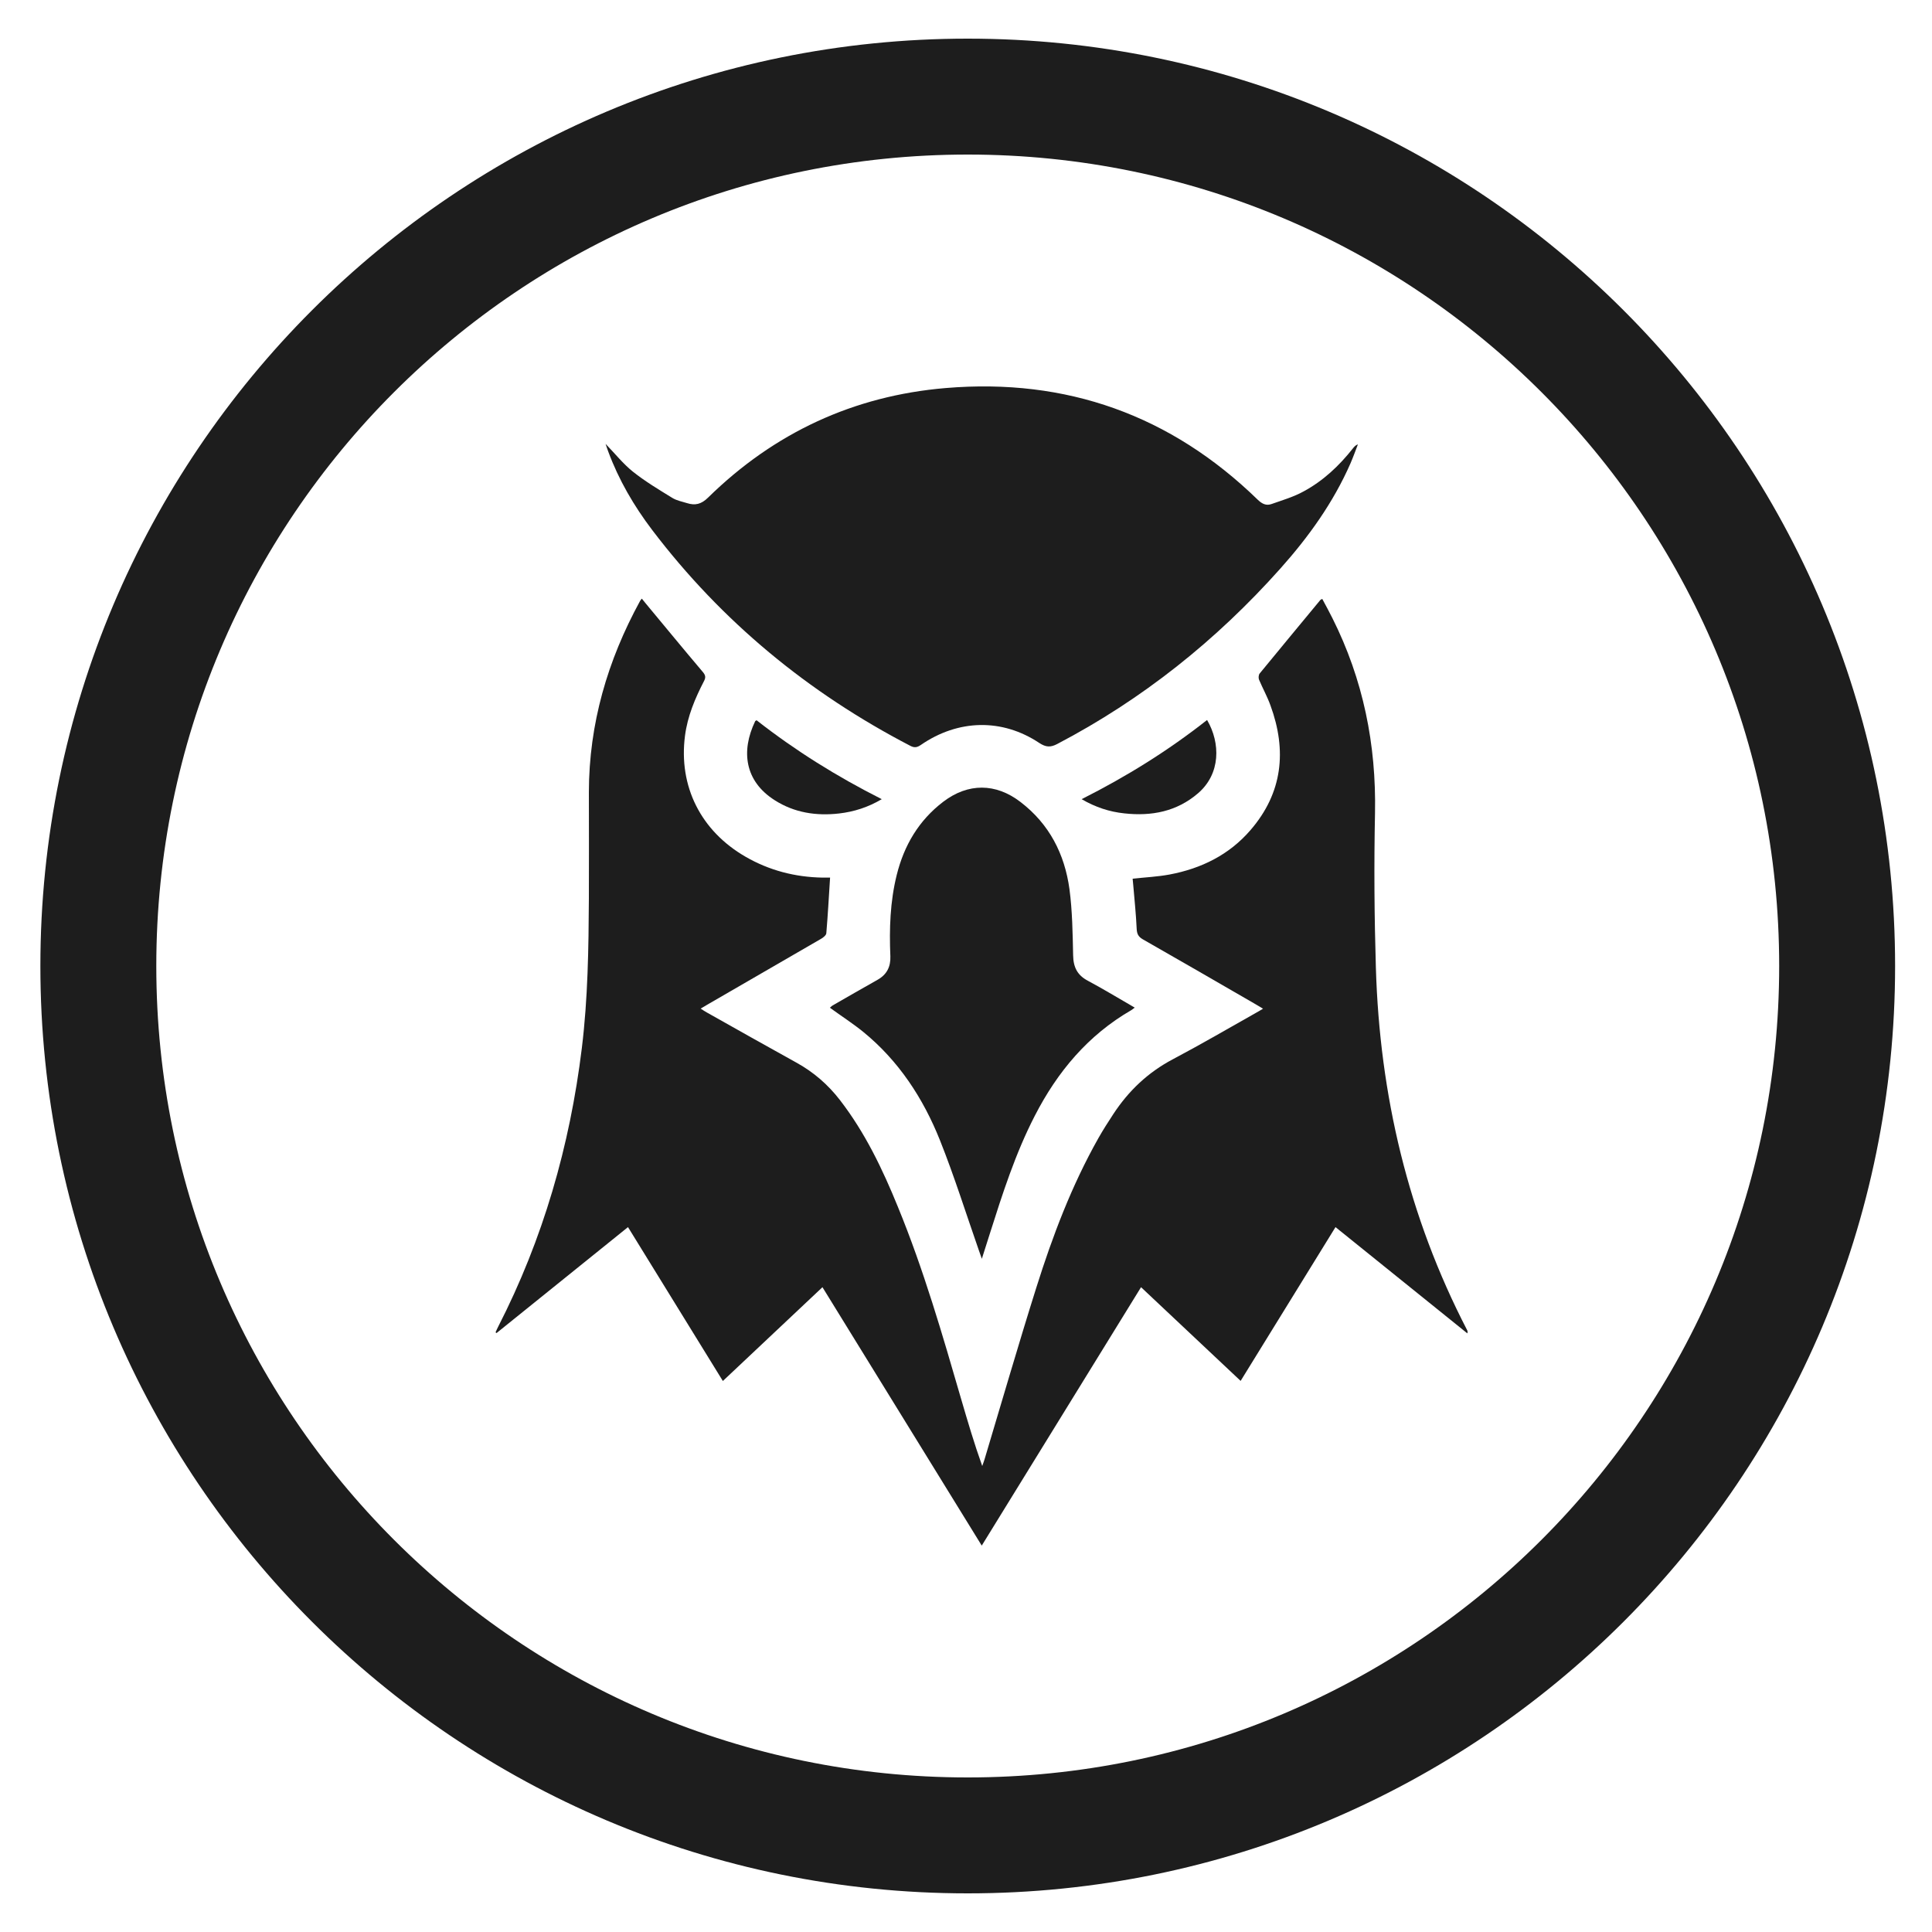 <svg width="20" height="20" viewBox="0 0 20 20" fill="none" xmlns="http://www.w3.org/2000/svg">
<g id="dexscreener">
<path id="back" fill-rule="evenodd" clip-rule="evenodd" d="M1.018 10C1.018 5.029 5.048 1 10.018 1C14.989 1 19.018 5.029 19.018 10C19.018 14.971 14.989 19 10.018 19C5.048 19 1.018 14.971 1.018 10Z" stroke="#1D1D1D" stroke-width="1.2"/>
<g id="Group 7367">
<g id="Group 7423">
<path id="Vector" d="M8.593 9.085C8.58 9.284 8.57 9.473 8.554 9.661C8.552 9.682 8.522 9.706 8.499 9.719C8.106 9.947 7.713 10.174 7.319 10.402C7.3 10.413 7.281 10.424 7.253 10.441C7.278 10.457 7.297 10.47 7.317 10.481C7.625 10.654 7.934 10.829 8.244 11C8.422 11.098 8.572 11.228 8.696 11.389C8.956 11.726 9.137 12.105 9.296 12.496C9.562 13.144 9.756 13.816 9.951 14.487C10.018 14.716 10.085 14.944 10.168 15.176C10.176 15.153 10.185 15.13 10.192 15.107C10.37 14.514 10.542 13.919 10.728 13.329C10.896 12.795 11.094 12.272 11.37 11.783C11.418 11.698 11.471 11.615 11.525 11.533C11.683 11.292 11.884 11.101 12.142 10.965C12.433 10.811 12.718 10.645 13.005 10.483C13.026 10.472 13.046 10.459 13.075 10.442C13.043 10.423 13.021 10.41 12.998 10.396C12.609 10.171 12.22 9.946 11.829 9.723C11.785 9.697 11.77 9.669 11.767 9.618C11.76 9.465 11.744 9.312 11.731 9.159C11.729 9.137 11.727 9.116 11.725 9.096C11.856 9.082 11.983 9.076 12.107 9.053C12.436 8.991 12.725 8.849 12.946 8.592C13.278 8.207 13.323 7.77 13.152 7.303C13.119 7.211 13.071 7.125 13.033 7.035C13.026 7.017 13.029 6.986 13.04 6.972C13.249 6.717 13.459 6.464 13.669 6.21C13.672 6.207 13.677 6.206 13.688 6.2C13.723 6.265 13.759 6.331 13.792 6.397C14.112 7.034 14.248 7.708 14.234 8.419C14.223 8.952 14.227 9.485 14.243 10.017C14.282 11.336 14.578 12.592 15.187 13.768C15.191 13.776 15.195 13.785 15.19 13.803C14.738 13.438 14.286 13.074 13.825 12.703C13.498 13.233 13.173 13.761 12.843 14.295C12.498 13.97 12.158 13.65 11.812 13.325C11.262 14.217 10.715 15.104 10.163 16C9.61 15.104 9.064 14.217 8.514 13.325C8.169 13.65 7.829 13.97 7.483 14.296C7.155 13.764 6.83 13.237 6.501 12.703C6.044 13.071 5.592 13.435 5.14 13.8L5.13 13.792C5.139 13.772 5.147 13.753 5.157 13.734C5.622 12.826 5.899 11.862 6.023 10.851C6.086 10.336 6.093 9.82 6.096 9.303C6.098 8.935 6.096 8.568 6.096 8.2C6.097 7.493 6.289 6.837 6.626 6.221C6.63 6.214 6.636 6.207 6.644 6.197C6.659 6.214 6.67 6.23 6.683 6.245C6.881 6.483 7.077 6.722 7.277 6.958C7.306 6.993 7.306 7.016 7.287 7.052C7.195 7.23 7.117 7.415 7.091 7.617C7.023 8.14 7.255 8.602 7.718 8.869C7.964 9.011 8.231 9.08 8.515 9.085C8.541 9.085 8.568 9.085 8.593 9.085V9.085Z" fill="#1D1D1D"/>
<path id="Vector_2" d="M6.269 4.595C6.367 4.696 6.45 4.801 6.551 4.882C6.679 4.984 6.821 5.069 6.961 5.155C7.005 5.182 7.06 5.192 7.111 5.208C7.196 5.235 7.26 5.22 7.33 5.151C8.014 4.48 8.837 4.097 9.79 4.017C11.039 3.912 12.12 4.297 13.021 5.174C13.065 5.216 13.107 5.237 13.162 5.218C13.275 5.178 13.392 5.144 13.495 5.087C13.697 4.978 13.863 4.822 14.005 4.642C14.018 4.626 14.031 4.609 14.057 4.6C14.032 4.666 14.008 4.732 13.98 4.797C13.802 5.203 13.546 5.559 13.253 5.887C12.591 6.629 11.826 7.24 10.944 7.702C10.875 7.738 10.828 7.736 10.76 7.692C10.375 7.435 9.919 7.445 9.532 7.712C9.494 7.738 9.466 7.743 9.424 7.721C8.369 7.173 7.472 6.435 6.751 5.486C6.562 5.237 6.405 4.968 6.296 4.673C6.287 4.65 6.28 4.627 6.269 4.595H6.269Z" fill="#1D1D1D"/>
<path id="Vector_3" d="M11.746 10.431C11.729 10.444 11.721 10.451 11.711 10.457C11.263 10.716 10.946 11.095 10.712 11.551C10.511 11.941 10.378 12.357 10.246 12.773C10.221 12.853 10.196 12.932 10.164 13.031C10.15 12.992 10.143 12.97 10.135 12.949C10.001 12.566 9.88 12.179 9.73 11.803C9.556 11.368 9.303 10.981 8.935 10.681C8.826 10.593 8.708 10.517 8.591 10.432C8.599 10.426 8.608 10.415 8.62 10.408C8.775 10.319 8.929 10.23 9.084 10.143C9.18 10.089 9.221 10.008 9.217 9.9C9.205 9.616 9.214 9.334 9.283 9.057C9.359 8.751 9.511 8.493 9.764 8.3C10.021 8.104 10.308 8.105 10.564 8.302C10.862 8.53 11.021 8.84 11.071 9.204C11.101 9.43 11.104 9.661 11.109 9.889C11.111 10.012 11.152 10.095 11.262 10.153C11.423 10.239 11.579 10.334 11.747 10.431L11.746 10.431Z" fill="#1D1D1D"/>
<path id="Vector_4" d="M9.128 8.273C8.986 8.357 8.841 8.403 8.687 8.421C8.45 8.448 8.224 8.414 8.02 8.284C7.709 8.087 7.669 7.775 7.817 7.467C7.818 7.463 7.824 7.462 7.832 7.456C8.233 7.77 8.664 8.039 9.128 8.273Z" fill="#1D1D1D"/>
<path id="Vector_5" d="M12.496 7.454C12.635 7.692 12.637 8.01 12.402 8.212C12.181 8.402 11.92 8.451 11.639 8.42C11.486 8.404 11.341 8.357 11.197 8.273C11.663 8.038 12.094 7.77 12.496 7.453V7.454Z" fill="#1D1D1D"/>
</g>
</g>
</g>
</svg>
